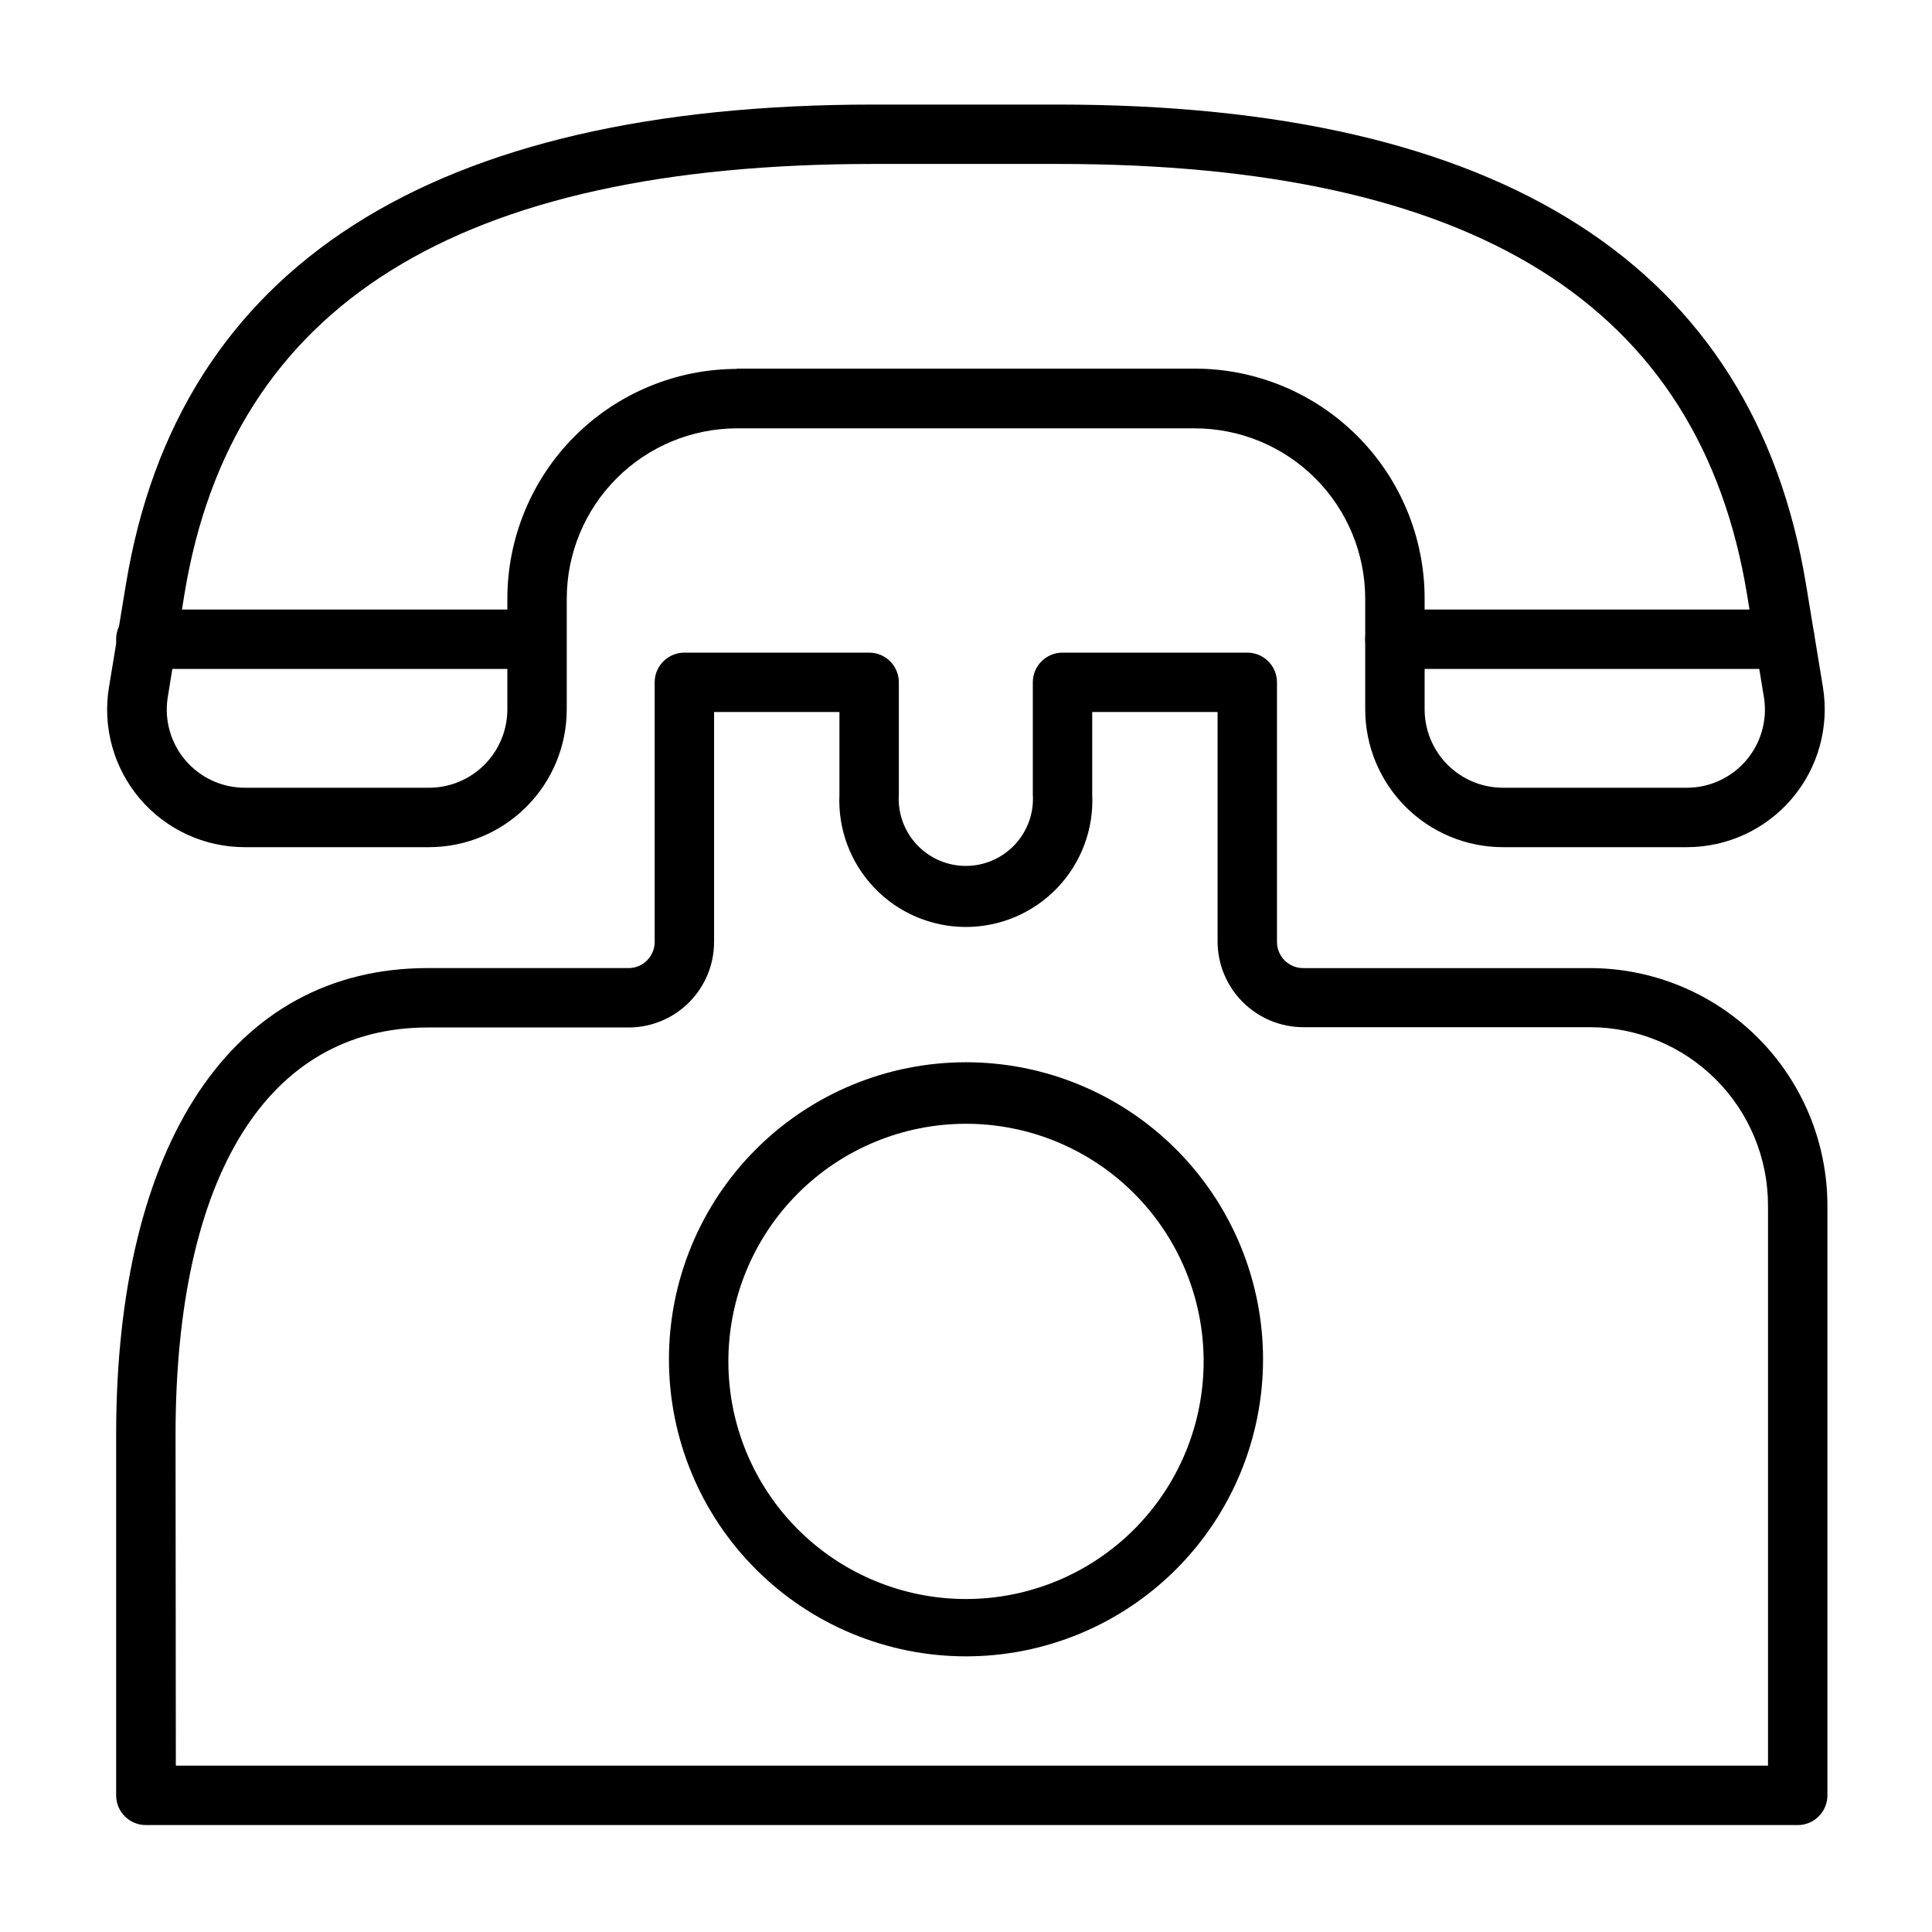 <?xml version="1.0" encoding="UTF-8"?>
<!-- Uploaded to: SVG Repo, www.svgrepo.com, Generator: SVG Repo Mixer Tools -->
<svg fill="#000000" width="800px" height="800px" version="1.1" viewBox="144 144 512 512" xmlns="http://www.w3.org/2000/svg">
 <g>
  <path d="m591.05 368.51h-48.727c-9.688 0-18.977-3.848-25.828-10.699-6.848-6.852-10.699-16.141-10.699-25.828v-29.363c-0.02-11.969-4.789-23.441-13.262-31.898-8.469-8.457-19.953-13.207-31.922-13.207h-121.31c-11.957 0.02-23.418 4.777-31.871 13.234-8.457 8.453-13.215 19.914-13.234 31.871v29.441c-0.023 9.676-3.879 18.945-10.727 25.777-6.848 6.832-16.125 10.672-25.801 10.672h-48.727c-10.73 0.027-20.93-4.672-27.875-12.848-6.949-8.176-9.941-19-8.18-29.582l4.488-27.238c13.855-84.309 80.922-127.13 198.14-127.13h48.887c117.69 0 184.36 42.824 198.22 127.21l4.488 27.238h-0.004c1.707 10.566-1.305 21.352-8.246 29.5-6.938 8.152-17.102 12.848-27.809 12.852zm-251.91-126.82 121.47-0.004c16.145 0 31.633 6.41 43.055 17.82 11.426 11.406 17.855 26.887 17.875 43.031v29.441c0 5.512 2.188 10.797 6.086 14.695 3.898 3.898 9.184 6.086 14.695 6.086h48.727c5.996-0.008 11.691-2.613 15.617-7.144 3.926-4.527 5.695-10.535 4.852-16.473l-4.488-27.316c-12.516-77.066-72.266-114.38-182.63-114.38h-48.887c-110.21 0-170.04 37.312-182.63 113.99l-4.484 27.707c-0.844 5.949 0.934 11.973 4.879 16.504 3.941 4.531 9.66 7.129 15.668 7.113h48.727c5.512 0 10.797-2.188 14.695-6.086 3.898-3.898 6.086-9.184 6.086-14.695v-29.363c0.023-16.133 6.441-31.598 17.848-43.004s26.871-17.824 43.004-17.848z"/>
  <path d="m617.03 321.28h-103.36c-4.348 0-7.875-3.523-7.875-7.871s3.527-7.871 7.875-7.871h103.36c4.348 0 7.871 3.523 7.871 7.871s-3.523 7.871-7.871 7.871z"/>
  <path d="m283.57 321.28h-100.92c-4.348 0-7.871-3.523-7.871-7.871s3.523-7.871 7.871-7.871h100.92c4.348 0 7.871 3.523 7.871 7.871s-3.523 7.871-7.871 7.871z"/>
  <path d="m620.41 627.66h-437.76c-4.348 0-7.871-3.523-7.871-7.871v-95.488c0-77.461 30.859-123.75 82.578-123.75h53.215v0.004c1.836 0 3.598-0.73 4.898-2.031 1.297-1.297 2.027-3.059 2.027-4.898v-68.801c0-4.348 3.523-7.871 7.871-7.871h48.965c2.086 0 4.09 0.828 5.566 2.305 1.477 1.477 2.305 3.481 2.305 5.566v29.68c-0.328 4.91 1.398 9.738 4.762 13.336 3.363 3.594 8.066 5.637 12.992 5.637 4.922 0 9.625-2.043 12.988-5.637 3.367-3.598 5.09-8.426 4.762-13.336v-29.68c0-4.348 3.523-7.871 7.871-7.871h48.965c2.086 0 4.09 0.828 5.566 2.305 1.477 1.477 2.305 3.481 2.305 5.566v68.801c0 1.852 0.742 3.625 2.059 4.926 1.316 1.305 3.098 2.023 4.949 2.004h75.887c16.699 0 32.719 6.633 44.531 18.445 11.809 11.809 18.445 27.828 18.445 44.531v156.26c0 2.09-0.832 4.09-2.309 5.566-1.477 1.477-3.477 2.305-5.566 2.305zm-429.81-15.742h421.94v-148.47c0-12.523-4.977-24.539-13.832-33.395-8.859-8.859-20.875-13.836-33.398-13.836h-75.887c-6.019 0-11.797-2.387-16.059-6.637-4.266-4.25-6.672-10.016-6.691-16.035v-60.852h-33.223v21.809c0.445 9.164-2.883 18.109-9.215 24.754-6.328 6.644-15.102 10.402-24.277 10.402-9.176 0-17.953-3.758-24.281-10.402-6.328-6.644-9.66-15.59-9.215-24.754v-21.809h-33.223v60.93c0 6.016-2.387 11.781-6.641 16.031-4.25 4.254-10.016 6.641-16.027 6.641h-53.215c-42.43 0-66.832 39.359-66.832 108z"/>
  <path d="m400 582.95c-20.879 0-40.902-8.293-55.664-23.059-14.766-14.762-23.059-34.785-23.059-55.664 0-20.875 8.293-40.898 23.059-55.664 14.762-14.762 34.785-23.055 55.664-23.055 20.875 0 40.898 8.293 55.664 23.055 14.762 14.766 23.055 34.789 23.055 55.664 0 20.879-8.293 40.902-23.055 55.664-14.766 14.766-34.789 23.059-55.664 23.059zm0-141.14c-16.703 0-32.723 6.633-44.531 18.445-11.812 11.809-18.445 27.828-18.445 44.527 0 16.703 6.633 32.723 18.445 44.531 11.809 11.812 27.828 18.445 44.531 18.445 16.699 0 32.719-6.633 44.531-18.445 11.809-11.809 18.445-27.828 18.445-44.531 0-16.699-6.637-32.719-18.445-44.527-11.812-11.812-27.832-18.445-44.531-18.445z"/>
 </g>
</svg>